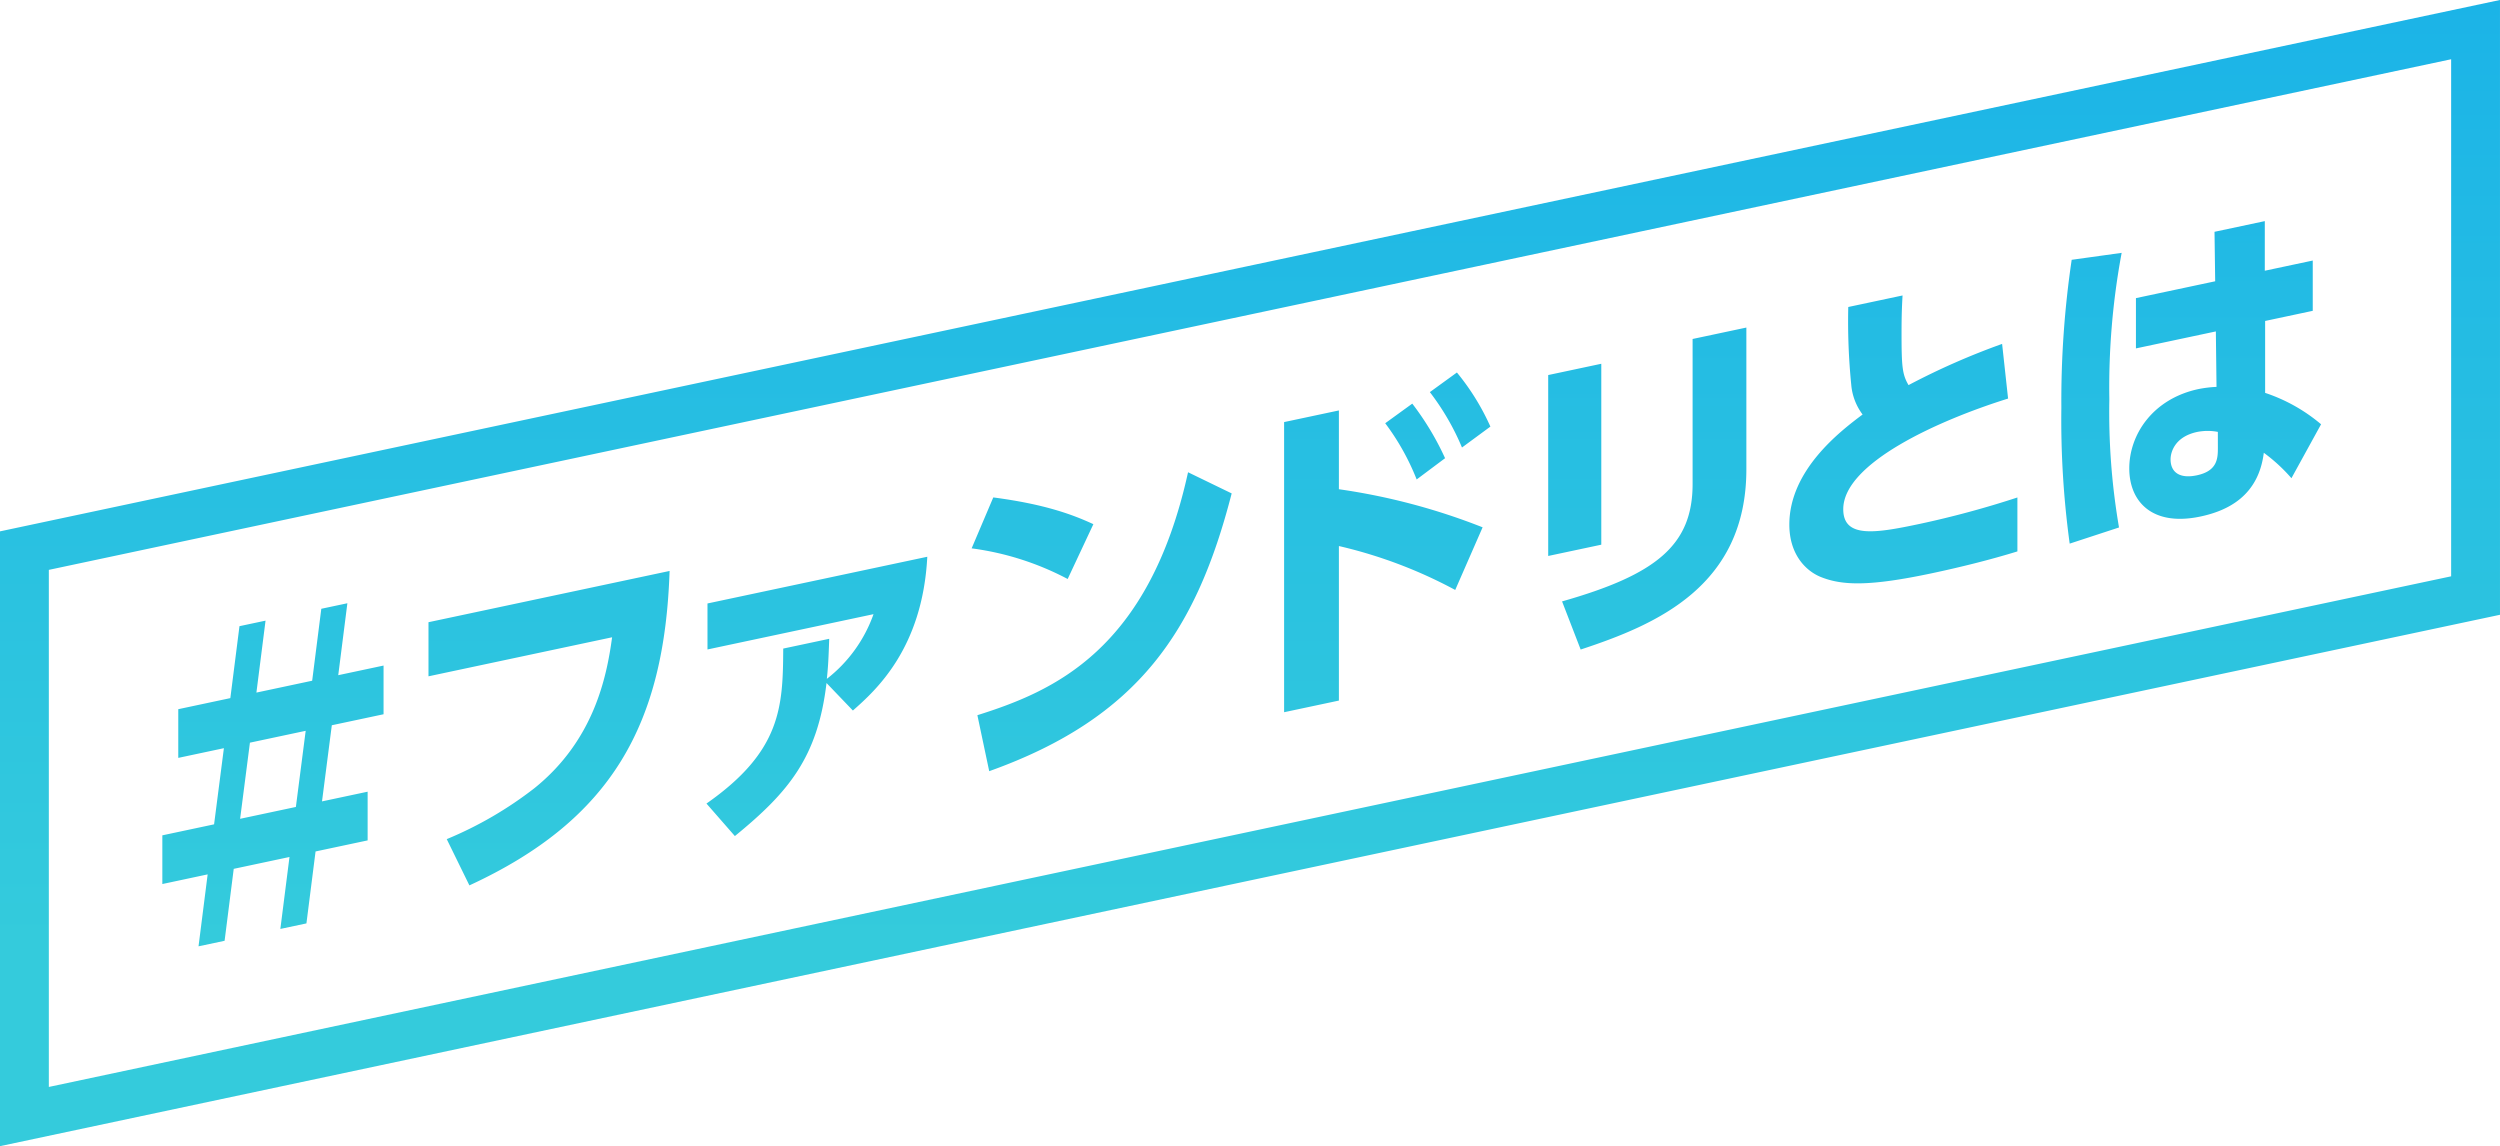 <svg xmlns="http://www.w3.org/2000/svg" xmlns:xlink="http://www.w3.org/1999/xlink" width="345.216" height="158.272" viewBox="0 0 345.216 158.272"><defs><style>.a{fill:url(#a);}</style><linearGradient id="a" x1="0.5" x2="0.5" y2="1" gradientUnits="objectBoundingBox"><stop offset="0" stop-color="#049ef2"/><stop offset="1" stop-color="#34cbdc"/></linearGradient></defs><path class="a" d="M1515.5-2568.141v-6.724l7.145-1.519L1524-2586.9l-6.3,1.34v-6.724l7.19-1.529,1.261-9.934,3.6-.764-1.261,9.934,7.7-1.638,1.261-9.934,3.6-.764-1.261,9.934,6.257-1.33v6.724l-7.145,1.519-1.354,10.514,6.3-1.34v6.725l-7.191,1.528-1.261,9.934-3.6.764,1.261-9.934-7.7,1.637-1.261,9.934-3.6.764,1.261-9.934Zm10.74-9.007,7.7-1.637,1.354-10.514-7.7,1.637Zm59.305-34.225c-.7,21.115-7.938,34.327-27.644,43.419l-3.128-6.386a52.364,52.364,0,0,0,12.14-7.063c8.172-6.594,9.946-15.282,10.693-20.811l-25.355,5.39v-7.471Zm21.669,15.473c-1.214,10.251-5.23,15.073-12.654,21.134l-3.923-4.489c10.366-7.246,10.553-13.4,10.6-21.4l6.35-1.349c-.093,2.635-.14,3.765-.327,5.532a19.578,19.578,0,0,0,6.444-8.934l-22.927,4.874v-6.351l30.352-6.451c-.653,12.7-7.144,18.468-10.273,21.235Zm33.3-14.362a39.343,39.343,0,0,0-13.261-4.232l2.989-7.032c7.191.946,10.974,2.384,13.821,3.693Zm-12.467,18.806c10.459-3.3,23.674-8.908,29.091-33.547l6.023,2.922c-4.856,18.87-12.794,30.97-33.48,38.356Zm65.982-17.293a64.529,64.529,0,0,0-16.063-6.065v21.34l-7.565,1.608v-40.064l7.565-1.608v10.88a87.614,87.614,0,0,1,19.845,5.26Zm-5.324-15.259a33.222,33.222,0,0,0-4.342-7.762l3.736-2.709a38.793,38.793,0,0,1,4.529,7.536Zm6.258-4.412a34.137,34.137,0,0,0-4.436-7.648l3.736-2.709a32.815,32.815,0,0,1,4.623,7.469ZM1714.2-2615l-7.331,1.558v-24.982l7.331-1.559Zm20.032-10.422c0,16.156-12.421,21.458-22.881,24.9l-2.568-6.646c12.982-3.693,18.025-7.754,18.025-16.205v-20.032l7.424-1.578Zm36.14-9.756c-9.656,3.018-22.76,8.93-22.76,15.275,0,4.046,4.414,3.338,10.621,2.018a132.106,132.106,0,0,0,13.426-3.635v7.448c-3.862,1.189-7.908,2.187-11.771,3.008-8.644,1.837-12.414,1.719-15.4.515-2.207-.91-4.322-3.266-4.322-7.22,0-7.541,7.035-12.9,10.115-15.208a7.942,7.942,0,0,1-1.563-4.082,88.222,88.222,0,0,1-.414-10.763l7.495-1.593c-.046.929-.138,2.19-.138,5.179,0,4.6.092,5.728.966,7.2a99.013,99.013,0,0,1,12.92-5.689Zm8.506,20.032a126.523,126.523,0,0,1-1.149-18.792,132.626,132.626,0,0,1,1.426-20.4l6.9-.96a101.169,101.169,0,0,0-1.7,20.225,94,94,0,0,0,1.334,17.695Zm20-43.059,6.943-1.476v6.851l6.621-1.407v6.943l-6.575,1.4v9.932a23.318,23.318,0,0,1,7.724,4.336l-4.092,7.445a23.218,23.218,0,0,0-3.816-3.511c-.736,5.95-4.966,8-8.736,8.8-6.667,1.417-9.84-2.047-9.84-6.645,0-4.644,3.219-9.6,9.564-10.954a16.517,16.517,0,0,1,2.483-.3l-.092-7.659-11.035,2.346v-6.943l10.943-2.326Zm.46,27.628a7.456,7.456,0,0,0-2.85.008c-3.173.674-3.679,2.9-3.679,3.771,0,1.793,1.242,2.725,3.633,2.217,2.9-.615,2.9-2.409,2.9-3.88Zm38.959,25.255-345.216,73.377v-84.894l345.216-73.378Zm-338.471,65.2,331.726-70.511v-71.4l-331.726,70.51Z" transform="translate(-1493.083 2690.214)"/></svg>